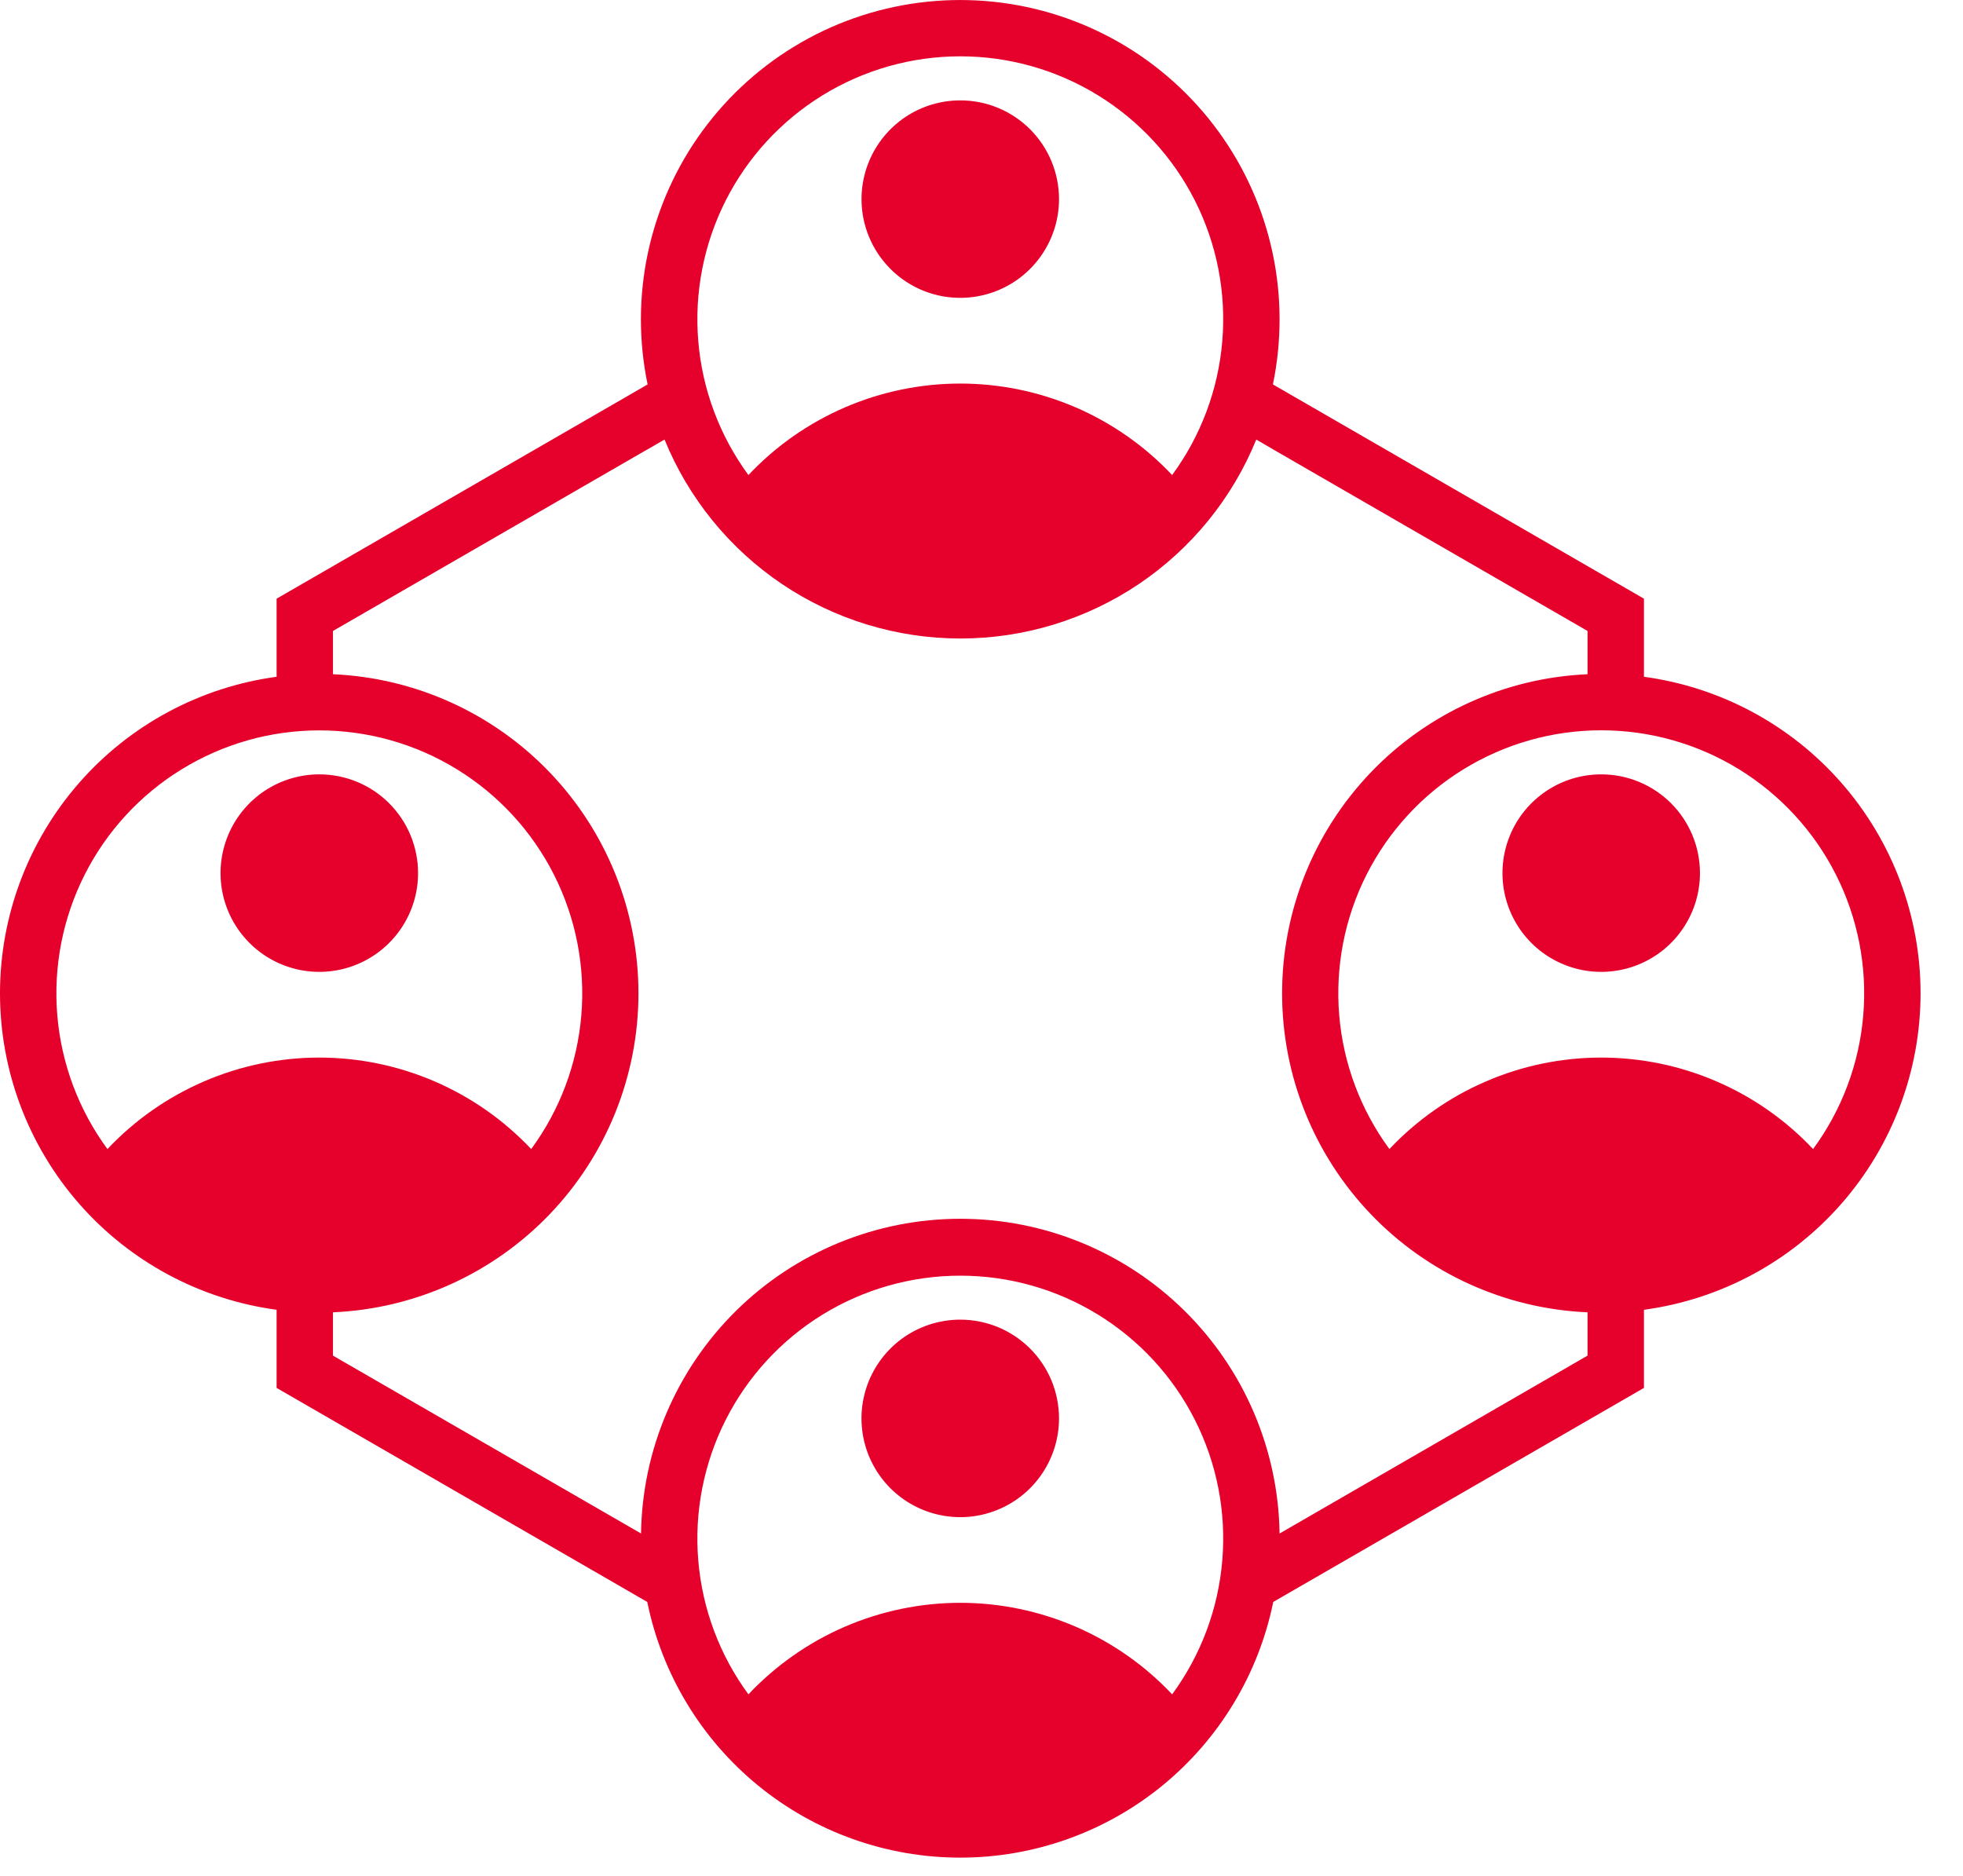 <?xml version="1.0" encoding="UTF-8"?> <svg xmlns="http://www.w3.org/2000/svg" width="45" height="43" viewBox="0 0 45 43" fill="none"><path fill-rule="evenodd" clip-rule="evenodd" d="M29.181 8.812C32.015 10.45 34.85 12.087 37.686 13.723V15.513C39.442 15.751 41.052 16.616 42.218 17.951C43.384 19.285 44.027 20.997 44.027 22.768C44.027 24.54 43.384 26.252 42.218 27.586C41.052 28.92 39.442 29.786 37.686 30.023V31.814L29.188 36.72C28.851 38.374 27.953 39.861 26.646 40.93C25.338 41.998 23.702 42.581 22.013 42.581C20.325 42.581 18.688 41.998 17.381 40.93C16.073 39.861 15.175 38.374 14.838 36.72L14.177 36.338L6.341 31.814V30.023C4.585 29.786 2.975 28.92 1.809 27.586C0.643 26.252 0 24.54 0 22.768C0 20.997 0.643 19.285 1.809 17.951C2.975 16.616 4.585 15.751 6.341 15.513V13.723L14.177 9.199L14.846 8.812C14.637 7.809 14.641 6.774 14.858 5.772C15.075 4.771 15.499 3.826 16.104 2.999C16.709 2.172 17.48 1.481 18.369 0.971C19.257 0.461 20.243 0.144 21.262 0.039C22.281 -0.066 23.311 0.044 24.285 0.362C25.259 0.68 26.155 1.198 26.916 1.885C27.677 2.571 28.285 3.409 28.701 4.345C29.118 5.281 29.333 6.294 29.333 7.319C29.333 7.821 29.282 8.322 29.18 8.813L29.181 8.812ZM29.334 35.151L36.393 31.074V30.081C34.509 30 32.728 29.193 31.424 27.831C30.119 26.468 29.391 24.655 29.391 22.768C29.391 20.882 30.119 19.068 31.424 17.706C32.728 16.343 34.509 15.537 36.393 15.455V14.463L29.206 10.313L28.799 10.075C28.25 11.424 27.311 12.577 26.103 13.39C24.895 14.202 23.472 14.636 22.017 14.636C20.561 14.636 19.138 14.202 17.93 13.39C16.722 12.577 15.784 11.424 15.234 10.075L14.827 10.311H14.824L7.633 14.463V15.455C9.518 15.537 11.298 16.343 12.603 17.706C13.908 19.068 14.636 20.882 14.636 22.768C14.636 24.655 13.908 26.468 12.603 27.831C11.298 29.193 9.518 30 7.633 30.081V31.074L14.695 35.151C14.723 33.228 15.507 31.394 16.876 30.044C18.245 28.694 20.091 27.937 22.014 27.937C23.937 27.937 25.783 28.694 27.152 30.044C28.521 31.394 29.305 33.228 29.333 35.151H29.334ZM22.013 30.249C21.566 30.249 21.128 30.382 20.755 30.63C20.383 30.879 20.093 31.233 19.921 31.646C19.75 32.06 19.705 32.515 19.792 32.955C19.88 33.394 20.095 33.797 20.412 34.114C20.729 34.43 21.132 34.646 21.571 34.733C22.01 34.821 22.466 34.776 22.879 34.604C23.293 34.433 23.647 34.143 23.895 33.77C24.144 33.398 24.277 32.96 24.277 32.513C24.277 32.215 24.218 31.921 24.105 31.646C23.991 31.372 23.824 31.122 23.614 30.912C23.404 30.702 23.154 30.535 22.88 30.421C22.605 30.308 22.311 30.249 22.013 30.249ZM17.157 38.838C17.781 38.176 18.534 37.648 19.369 37.287C20.204 36.927 21.104 36.74 22.014 36.74C22.924 36.74 23.824 36.927 24.659 37.287C25.494 37.648 26.247 38.176 26.87 38.838C27.53 37.94 27.928 36.877 28.02 35.766C28.113 34.656 27.895 33.541 27.392 32.547C26.889 31.552 26.12 30.717 25.17 30.133C24.221 29.55 23.128 29.241 22.014 29.241C20.899 29.241 19.807 29.55 18.857 30.133C17.908 30.717 17.139 31.552 16.636 32.547C16.133 33.541 15.915 34.656 16.007 35.766C16.099 36.877 16.497 37.94 17.157 38.838ZM7.32 17.75C6.872 17.75 6.434 17.883 6.062 18.131C5.69 18.38 5.4 18.733 5.228 19.147C5.057 19.561 5.012 20.016 5.099 20.455C5.187 20.894 5.402 21.298 5.719 21.614C6.035 21.931 6.439 22.146 6.878 22.234C7.317 22.321 7.772 22.277 8.186 22.105C8.599 21.934 8.953 21.644 9.202 21.272C9.451 20.899 9.584 20.462 9.584 20.014C9.584 19.717 9.525 19.422 9.412 19.148C9.298 18.873 9.131 18.623 8.921 18.413C8.711 18.202 8.461 18.036 8.186 17.922C7.912 17.808 7.617 17.75 7.32 17.75ZM2.463 26.339C3.087 25.677 3.84 25.149 4.675 24.789C5.51 24.428 6.41 24.242 7.32 24.242C8.23 24.242 9.13 24.428 9.965 24.789C10.8 25.149 11.553 25.677 12.177 26.339C12.837 25.441 13.235 24.378 13.327 23.267C13.419 22.157 13.201 21.042 12.698 20.048C12.195 19.054 11.426 18.218 10.476 17.635C9.527 17.051 8.434 16.742 7.32 16.742C6.206 16.742 5.113 17.051 4.164 17.635C3.214 18.218 2.445 19.054 1.942 20.048C1.439 21.042 1.221 22.157 1.313 23.267C1.405 24.378 1.803 25.441 2.463 26.339ZM31.851 26.339C32.475 25.677 33.227 25.149 34.062 24.789C34.897 24.428 35.797 24.242 36.707 24.242C37.617 24.242 38.517 24.428 39.352 24.789C40.187 25.149 40.94 25.677 41.563 26.339C42.224 25.441 42.622 24.378 42.714 23.267C42.806 22.156 42.589 21.042 42.086 20.047C41.583 19.052 40.813 18.217 39.864 17.633C38.914 17.049 37.822 16.74 36.707 16.74C35.593 16.74 34.5 17.049 33.55 17.633C32.601 18.217 31.832 19.052 31.328 20.047C30.825 21.042 30.608 22.156 30.7 23.267C30.792 24.378 31.191 25.441 31.851 26.339ZM36.707 17.75C36.259 17.75 35.821 17.882 35.449 18.131C35.077 18.38 34.786 18.733 34.615 19.147C34.444 19.561 34.399 20.016 34.486 20.455C34.573 20.894 34.789 21.297 35.105 21.614C35.422 21.931 35.825 22.146 36.264 22.234C36.703 22.321 37.158 22.277 37.572 22.105C37.986 21.934 38.34 21.644 38.588 21.272C38.837 20.9 38.97 20.462 38.97 20.014C38.97 19.717 38.912 19.422 38.798 19.148C38.684 18.873 38.518 18.623 38.308 18.413C38.097 18.203 37.848 18.036 37.573 17.922C37.298 17.808 37.004 17.75 36.707 17.75ZM22.013 2.301C21.566 2.301 21.128 2.433 20.756 2.682C20.384 2.931 20.093 3.284 19.922 3.698C19.751 4.111 19.706 4.566 19.793 5.006C19.881 5.445 20.096 5.848 20.413 6.164C20.729 6.481 21.133 6.697 21.572 6.784C22.011 6.871 22.466 6.826 22.879 6.655C23.293 6.484 23.646 6.194 23.895 5.821C24.144 5.449 24.277 5.012 24.277 4.564C24.277 4.267 24.218 3.972 24.105 3.698C23.991 3.423 23.824 3.174 23.614 2.963C23.404 2.753 23.154 2.586 22.88 2.473C22.605 2.359 22.311 2.301 22.013 2.301ZM17.157 10.889C17.781 10.226 18.534 9.699 19.369 9.338C20.204 8.978 21.104 8.792 22.014 8.792C22.924 8.792 23.823 8.978 24.659 9.338C25.494 9.699 26.246 10.226 26.87 10.889C27.53 9.991 27.928 8.927 28.02 7.817C28.113 6.706 27.895 5.592 27.392 4.597C26.889 3.603 26.12 2.768 25.17 2.184C24.221 1.6 23.128 1.291 22.014 1.291C20.899 1.291 19.807 1.6 18.857 2.184C17.908 2.768 17.139 3.603 16.636 4.597C16.133 5.592 15.915 6.706 16.007 7.817C16.099 8.927 16.497 9.991 17.157 10.889Z" fill="#E6002C"></path></svg> 